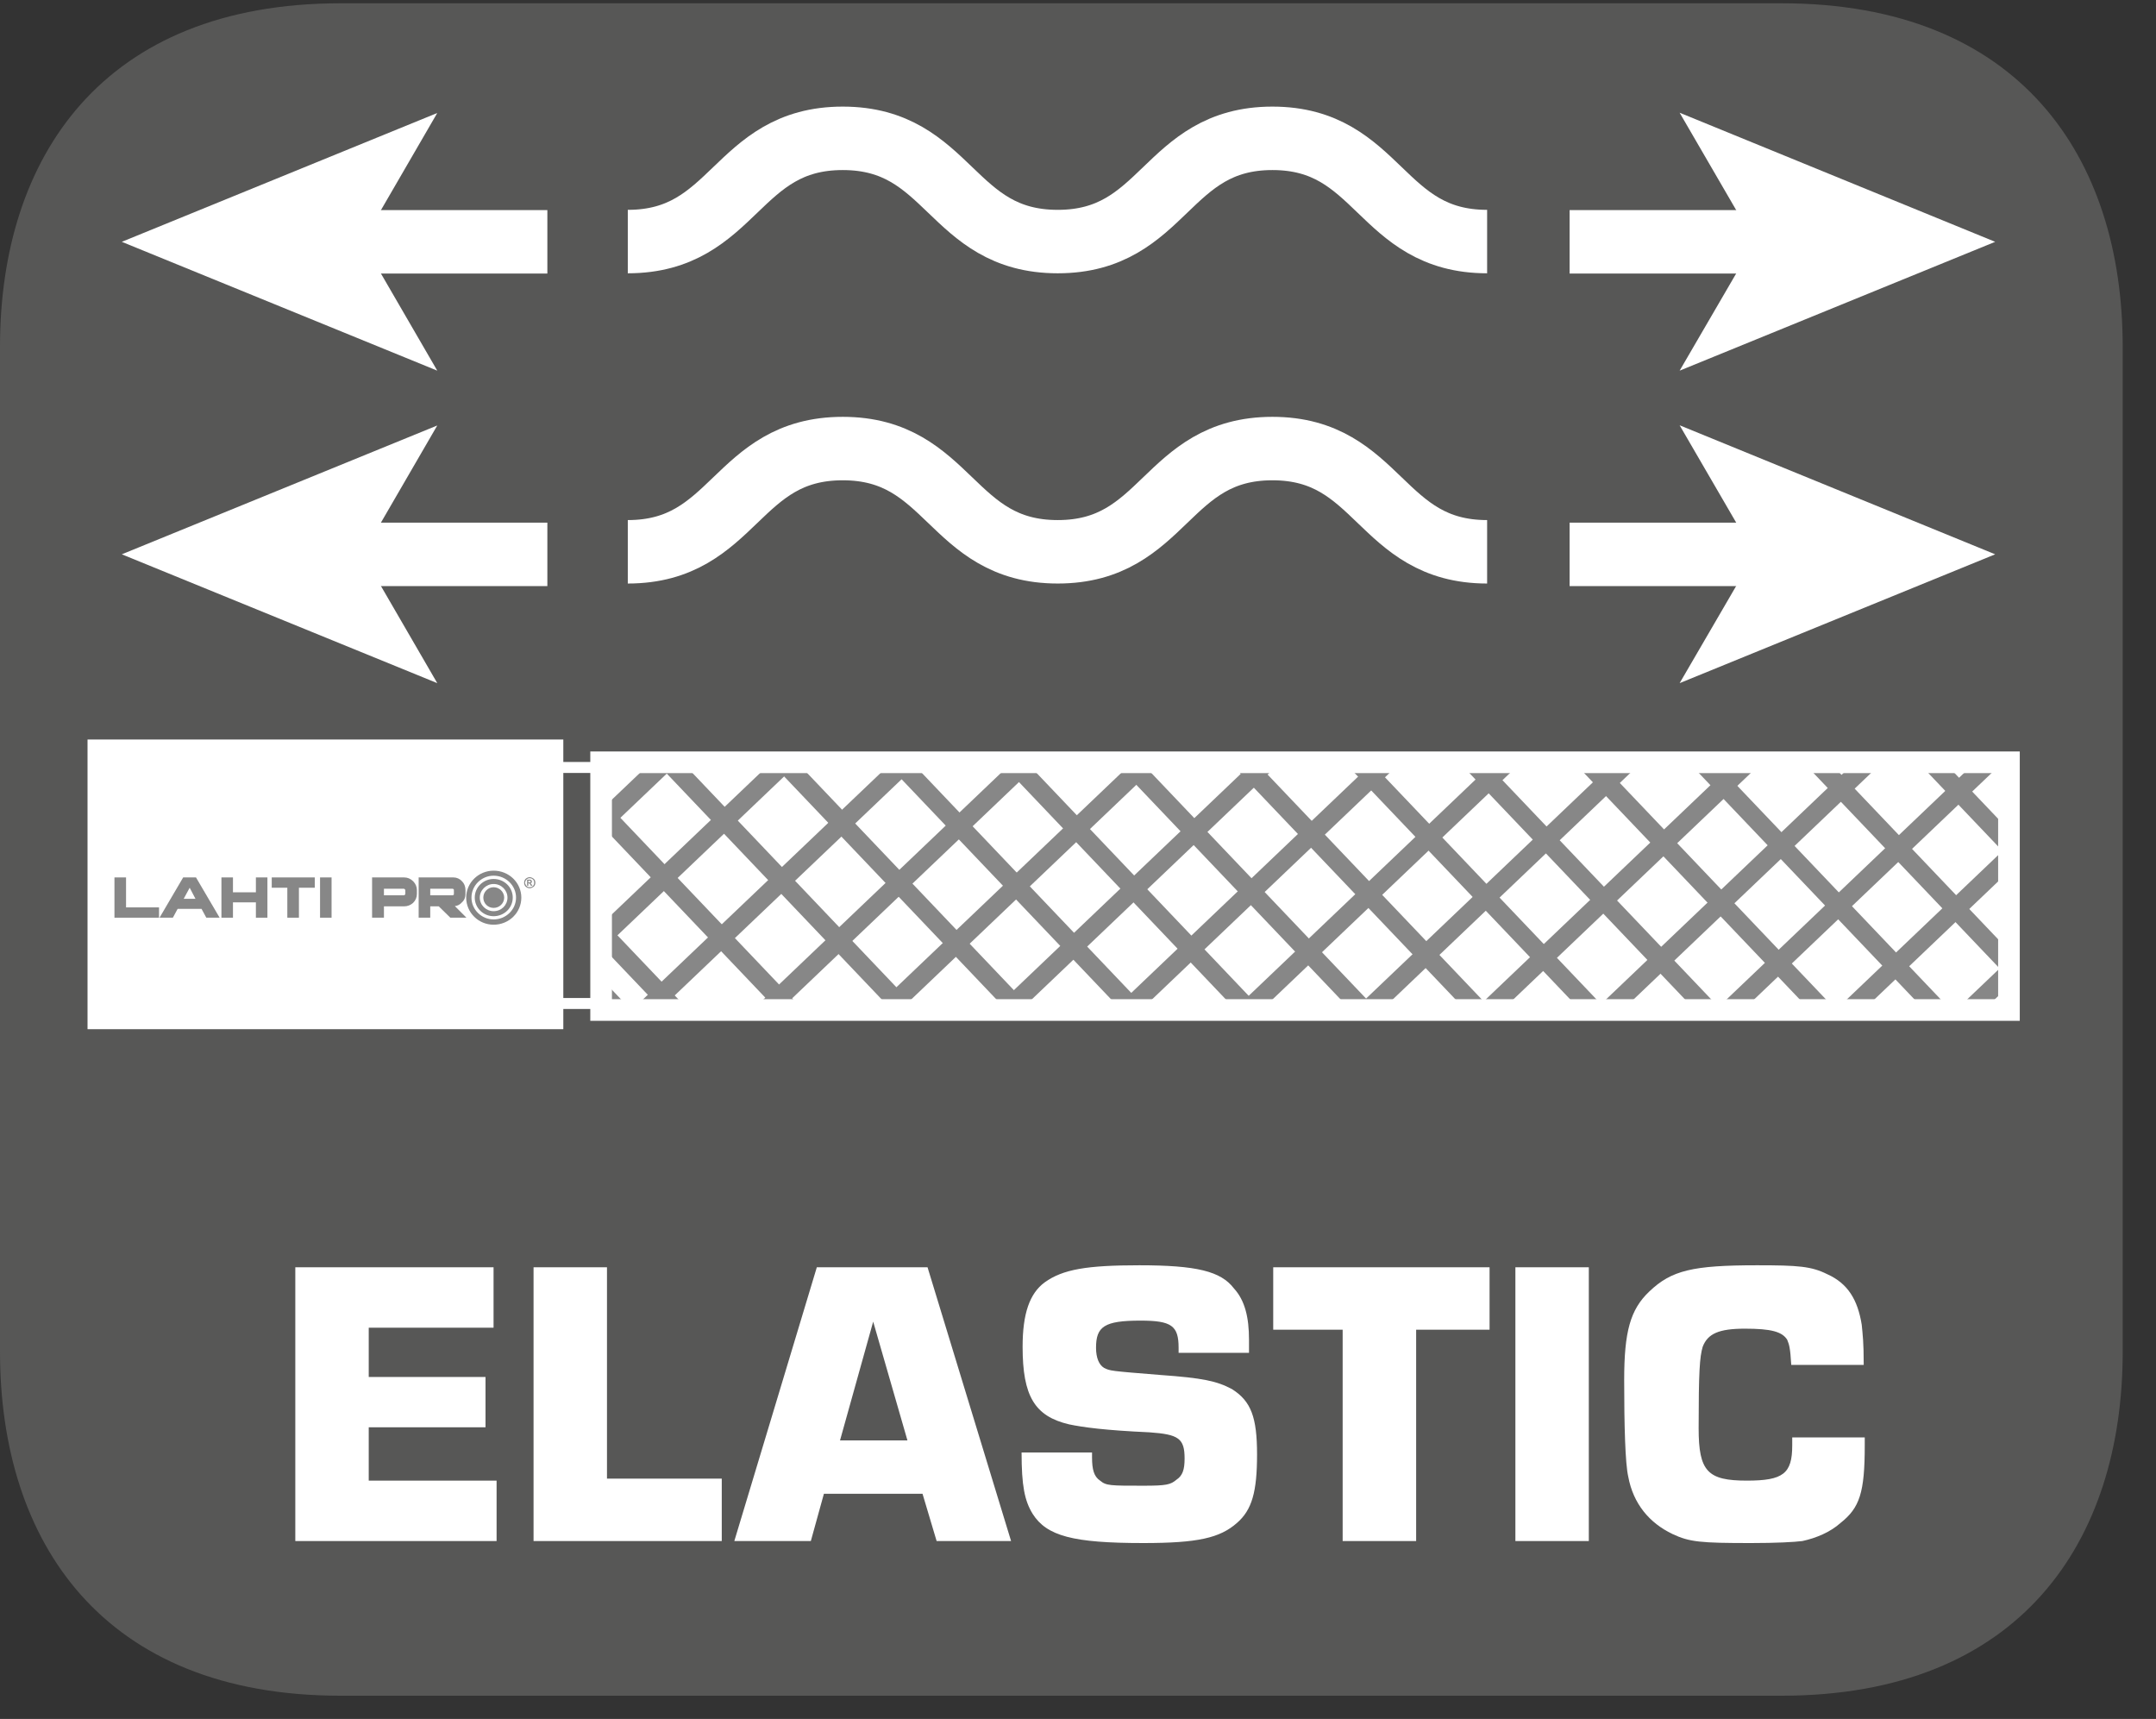 <?xml version="1.0" encoding="UTF-8"?>
<svg xmlns="http://www.w3.org/2000/svg" xmlns:xlink="http://www.w3.org/1999/xlink" width="33.474pt" height="26.685pt" viewBox="0 0 33.474 26.685" version="1.2">
<rect x="0" y="0" width="33.474" height="26.685" fill="#333333" stroke="none"/>
<defs>
<g>
<symbol overflow="visible" id="glyph0-0">
<path style="stroke:none;" d=""/>
</symbol>
<symbol overflow="visible" id="glyph0-1">
<path style="stroke:none;" d="M 1.484 -3.312 L 3.422 -3.312 L 3.422 -4.25 L 0.344 -4.25 L 0.344 0 L 3.469 0 L 3.469 -0.938 L 1.484 -0.938 L 1.484 -1.766 L 3.297 -1.766 L 3.297 -2.547 L 1.484 -2.547 Z M 1.484 -3.312 "/>
</symbol>
<symbol overflow="visible" id="glyph0-2">
<path style="stroke:none;" d="M 1.484 -4.25 L 0.344 -4.25 L 0.344 0 L 3.266 0 L 3.266 -0.969 L 1.484 -0.969 Z M 1.484 -4.25 "/>
</symbol>
<symbol overflow="visible" id="glyph0-3">
<path style="stroke:none;" d="M 2.875 -0.734 L 3.094 0 L 4.25 0 L 2.953 -4.25 L 1.234 -4.25 L -0.047 0 L 1.141 0 L 1.344 -0.734 Z M 2.641 -1.562 L 1.594 -1.562 L 2.109 -3.406 Z M 2.641 -1.562 "/>
</symbol>
<symbol overflow="visible" id="glyph0-4">
<path style="stroke:none;" d="M 3.734 -2.922 L 3.734 -3.125 C 3.734 -3.469 3.672 -3.734 3.5 -3.922 C 3.297 -4.188 2.922 -4.281 2.031 -4.281 C 1.219 -4.281 0.844 -4.219 0.562 -4.016 C 0.328 -3.844 0.219 -3.531 0.219 -3.016 C 0.219 -2.25 0.406 -1.938 0.938 -1.812 C 1.156 -1.766 1.5 -1.719 2.188 -1.688 C 2.641 -1.656 2.734 -1.594 2.734 -1.281 C 2.734 -1.109 2.703 -1.016 2.609 -0.953 C 2.516 -0.875 2.453 -0.859 2.094 -0.859 C 1.578 -0.859 1.516 -0.859 1.422 -0.938 C 1.328 -1 1.297 -1.109 1.297 -1.297 L 1.297 -1.375 L 0.203 -1.375 C 0.203 -0.859 0.25 -0.625 0.375 -0.422 C 0.594 -0.078 1 0.031 2.094 0.031 C 2.938 0.031 3.281 -0.047 3.547 -0.281 C 3.781 -0.484 3.859 -0.766 3.859 -1.344 C 3.859 -1.922 3.766 -2.172 3.469 -2.359 C 3.234 -2.484 3.016 -2.531 2.359 -2.578 C 1.578 -2.641 1.578 -2.641 1.484 -2.688 C 1.406 -2.734 1.359 -2.844 1.359 -3 C 1.359 -3.328 1.484 -3.422 2.047 -3.422 C 2.531 -3.422 2.641 -3.344 2.641 -3 L 2.641 -2.922 Z M 3.734 -2.922 "/>
</symbol>
<symbol overflow="visible" id="glyph0-5">
<path style="stroke:none;" d="M 2.266 -3.281 L 3.406 -3.281 L 3.406 -4.25 L 0.047 -4.25 L 0.047 -3.281 L 1.125 -3.281 L 1.125 0 L 2.266 0 Z M 2.266 -3.281 "/>
</symbol>
<symbol overflow="visible" id="glyph0-6">
<path style="stroke:none;" d="M 1.484 -4.25 L 0.344 -4.25 L 0.344 0 L 1.484 0 Z M 1.484 -4.25 "/>
</symbol>
<symbol overflow="visible" id="glyph0-7">
<path style="stroke:none;" d="M 2.812 -1.609 C 2.812 -1.562 2.812 -1.5 2.812 -1.484 C 2.812 -1.047 2.672 -0.938 2.109 -0.938 C 1.5 -0.938 1.359 -1.078 1.359 -1.75 C 1.359 -2.625 1.375 -2.859 1.422 -3.016 C 1.5 -3.219 1.672 -3.297 2.078 -3.297 C 2.484 -3.297 2.656 -3.25 2.734 -3.125 C 2.766 -3.047 2.781 -3 2.797 -2.734 L 3.922 -2.734 C 3.922 -3.094 3.906 -3.203 3.891 -3.359 C 3.828 -3.75 3.672 -4 3.359 -4.141 C 3.109 -4.266 2.906 -4.281 2.266 -4.281 C 1.266 -4.281 0.938 -4.203 0.594 -3.875 C 0.297 -3.594 0.203 -3.25 0.203 -2.5 C 0.203 -1.797 0.219 -1.203 0.266 -1 C 0.344 -0.578 0.594 -0.281 0.953 -0.109 C 1.219 0.016 1.391 0.031 2.172 0.031 C 2.562 0.031 2.844 0.016 2.969 0 C 3.188 -0.047 3.406 -0.141 3.562 -0.281 C 3.859 -0.516 3.938 -0.75 3.938 -1.484 L 3.938 -1.609 Z M 2.812 -1.609 "/>
</symbol>
</g>
<clipPath id="clip1">
  <path d="M 0 0.051 L 32.957 0.051 L 32.957 26.324 L 0 26.324 Z M 0 0.051 "/>
</clipPath>
<clipPath id="clip2">
  <path d="M 0 0.051 L 32.957 0.051 L 32.957 18 L 0 18 Z M 0 0.051 "/>
</clipPath>
<clipPath id="clip3">
  <path d="M 0 0.051 L 32.957 0.051 L 32.957 23 L 0 23 Z M 0 0.051 "/>
</clipPath>
<clipPath id="clip4">
  <path d="M 9.328 11.84 L 17 11.84 L 17 15.688 L 9.328 15.688 Z M 9.328 11.84 "/>
</clipPath>
<clipPath id="clip5">
  <path d="M 9.328 11.84 L 18 11.84 L 18 15.688 L 9.328 15.688 Z M 9.328 11.84 "/>
</clipPath>
<clipPath id="clip6">
  <path d="M 9.328 11.84 L 20 11.84 L 20 15.688 L 9.328 15.688 Z M 9.328 11.84 "/>
</clipPath>
<clipPath id="clip7">
  <path d="M 9.328 11.84 L 22 11.84 L 22 15.688 L 9.328 15.688 Z M 9.328 11.84 "/>
</clipPath>
<clipPath id="clip8">
  <path d="M 9.328 11.84 L 24 11.84 L 24 15.688 L 9.328 15.688 Z M 9.328 11.84 "/>
</clipPath>
<clipPath id="clip9">
  <path d="M 10 11.84 L 26 11.84 L 26 15.688 L 10 15.688 Z M 10 11.84 "/>
</clipPath>
<clipPath id="clip10">
  <path d="M 11 11.84 L 28 11.84 L 28 15.688 L 11 15.688 Z M 11 11.84 "/>
</clipPath>
<clipPath id="clip11">
  <path d="M 13 11.84 L 30 11.84 L 30 15.688 L 13 15.688 Z M 13 11.84 "/>
</clipPath>
<clipPath id="clip12">
  <path d="M 15 11.84 L 31.176 11.84 L 31.176 15.688 L 15 15.688 Z M 15 11.84 "/>
</clipPath>
<clipPath id="clip13">
  <path d="M 17 11.84 L 31.176 11.84 L 31.176 15.688 L 17 15.688 Z M 17 11.84 "/>
</clipPath>
<clipPath id="clip14">
  <path d="M 19 11.84 L 31.176 11.84 L 31.176 15.688 L 19 15.688 Z M 19 11.84 "/>
</clipPath>
<clipPath id="clip15">
  <path d="M 21 11.84 L 31.176 11.84 L 31.176 15.688 L 21 15.688 Z M 21 11.84 "/>
</clipPath>
<clipPath id="clip16">
  <path d="M 23 11.84 L 31.176 11.84 L 31.176 15.688 L 23 15.688 Z M 23 11.84 "/>
</clipPath>
<clipPath id="clip17">
  <path d="M 25 11.84 L 31.176 11.84 L 31.176 15.688 L 25 15.688 Z M 25 11.84 "/>
</clipPath>
<clipPath id="clip18">
  <path d="M 24 11.84 L 31.176 11.84 L 31.176 15.688 L 24 15.688 Z M 24 11.84 "/>
</clipPath>
<clipPath id="clip19">
  <path d="M 22 11.84 L 31.176 11.84 L 31.176 15.688 L 22 15.688 Z M 22 11.84 "/>
</clipPath>
<clipPath id="clip20">
  <path d="M 20 11.84 L 31.176 11.84 L 31.176 15.688 L 20 15.688 Z M 20 11.84 "/>
</clipPath>
<clipPath id="clip21">
  <path d="M 18 11.84 L 31.176 11.84 L 31.176 15.688 L 18 15.688 Z M 18 11.84 "/>
</clipPath>
<clipPath id="clip22">
  <path d="M 17 11.84 L 31.176 11.84 L 31.176 15.688 L 17 15.688 Z M 17 11.84 "/>
</clipPath>
<clipPath id="clip23">
  <path d="M 15 11.84 L 31 11.84 L 31 15.688 L 15 15.688 Z M 15 11.84 "/>
</clipPath>
<clipPath id="clip24">
  <path d="M 13 11.84 L 29 11.84 L 29 15.688 L 13 15.688 Z M 13 11.84 "/>
</clipPath>
<clipPath id="clip25">
  <path d="M 11 11.84 L 27 11.84 L 27 15.688 L 11 15.688 Z M 11 11.84 "/>
</clipPath>
<clipPath id="clip26">
  <path d="M 9.328 11.84 L 25 11.84 L 25 15.688 L 9.328 15.688 Z M 9.328 11.84 "/>
</clipPath>
<clipPath id="clip27">
  <path d="M 9.328 11.84 L 24 11.84 L 24 15.688 L 9.328 15.688 Z M 9.328 11.84 "/>
</clipPath>
<clipPath id="clip28">
  <path d="M 9.328 11.84 L 22 11.84 L 22 15.688 L 9.328 15.688 Z M 9.328 11.84 "/>
</clipPath>
<clipPath id="clip29">
  <path d="M 9.328 11.84 L 20 11.84 L 20 15.688 L 9.328 15.688 Z M 9.328 11.84 "/>
</clipPath>
<clipPath id="clip30">
  <path d="M 9.328 11.84 L 18 11.84 L 18 15.688 L 9.328 15.688 Z M 9.328 11.84 "/>
</clipPath>
<clipPath id="clip31">
  <path d="M 9.328 11.84 L 17 11.84 L 17 15.688 L 9.328 15.688 Z M 9.328 11.84 "/>
</clipPath>
<clipPath id="clip32">
  <path d="M 9.328 11.84 L 16 11.84 L 16 15.688 L 9.328 15.688 Z M 9.328 11.84 "/>
</clipPath>
</defs>
<g id="surface1">
<g clip-path="url(#clip1)" clip-rule="nonzero">
<path style=" stroke:none;fill-rule:nonzero;fill:rgb(34.117%,34.117%,33.725%);fill-opacity:1;" d="M 32.957 20.984 C 32.957 23.934 31.363 26.324 27.66 26.324 L 5.289 26.324 C 1.59 26.324 0 23.934 0 20.984 L 0 5.383 C 0 2.445 1.59 0.051 5.289 0.051 L 27.66 0.051 C 31.363 0.051 32.957 2.445 32.957 5.383 Z M 32.957 20.984 "/>
</g>
<g style="fill:rgb(100%,100%,100%);fill-opacity:1;">
  <use xlink:href="#glyph0-1" x="4.241" y="23.923"/>
  <use xlink:href="#glyph0-2" x="7.94" y="23.923"/>
</g>
<g style="fill:rgb(100%,100%,100%);fill-opacity:1;">
  <use xlink:href="#glyph0-3" x="11.448" y="23.923"/>
  <use xlink:href="#glyph0-4" x="15.658" y="23.923"/>
  <use xlink:href="#glyph0-5" x="19.721" y="23.923"/>
  <use xlink:href="#glyph0-6" x="23.184" y="23.923"/>
  <use xlink:href="#glyph0-7" x="25.014" y="23.923"/>
</g>
<path style=" stroke:none;fill-rule:nonzero;fill:rgb(100%,100%,100%);fill-opacity:1;" d="M 31.113 15.684 L 9.254 15.684 L 9.254 11.77 L 31.113 11.77 Z M 31.113 15.684 "/>
<path style=" stroke:none;fill-rule:nonzero;fill:rgb(100%,100%,100%);fill-opacity:1;" d="M 8.746 15.977 L 1.359 15.977 L 1.359 11.48 L 8.746 11.48 Z M 8.746 15.977 "/>
<path style="fill:none;stroke-width:0.173;stroke-linecap:butt;stroke-linejoin:miter;stroke:rgb(100%,100%,100%);stroke-opacity:1;stroke-miterlimit:10;" d="M 0 -0.001 L 1.111 -0.001 " transform="matrix(0.985,0,0,-0.985,8.523,11.913)"/>
<path style="fill:none;stroke-width:0.173;stroke-linecap:butt;stroke-linejoin:miter;stroke:rgb(100%,100%,100%);stroke-opacity:1;stroke-miterlimit:10;" d="M 0 0.001 L 1.111 0.001 " transform="matrix(0.985,0,0,-0.985,8.523,15.579)"/>
<path style=" stroke:none;fill-rule:nonzero;fill:rgb(52.942%,52.942%,52.942%);fill-opacity:1;" d="M 6.414 13.68 C 6.375 13.641 6.328 13.621 6.273 13.621 L 5.777 13.621 L 5.777 14.246 L 5.961 14.246 L 5.961 14.07 L 6.273 14.07 C 6.328 14.07 6.375 14.051 6.414 14.016 C 6.453 13.977 6.473 13.93 6.473 13.875 L 6.473 13.82 C 6.473 13.766 6.453 13.719 6.414 13.68 M 6.293 13.879 C 6.293 13.883 6.289 13.887 6.285 13.891 C 6.281 13.895 6.277 13.898 6.273 13.898 L 5.961 13.898 L 5.961 13.797 L 6.273 13.797 C 6.277 13.801 6.281 13.801 6.285 13.805 C 6.289 13.809 6.293 13.812 6.293 13.82 Z M 6.293 13.879 "/>
<path style=" stroke:none;fill-rule:nonzero;fill:rgb(52.942%,52.942%,52.942%);fill-opacity:1;" d="M 7.062 14.066 C 7.105 14.062 7.141 14.043 7.172 14.008 C 7.211 13.973 7.227 13.93 7.227 13.875 L 7.227 13.82 C 7.227 13.766 7.211 13.719 7.172 13.68 C 7.137 13.641 7.09 13.621 7.039 13.621 L 6.5 13.621 L 6.5 14.246 L 6.68 14.246 L 6.68 14.07 L 6.812 14.07 L 6.992 14.246 L 7.242 14.246 Z M 7.047 13.879 C 7.047 13.883 7.047 13.887 7.043 13.891 C 7.039 13.895 7.035 13.898 7.027 13.898 L 6.68 13.898 L 6.68 13.797 L 7.027 13.797 C 7.035 13.797 7.039 13.801 7.043 13.805 C 7.047 13.809 7.047 13.812 7.047 13.82 Z M 7.047 13.879 "/>
<path style=" stroke:none;fill-rule:nonzero;fill:rgb(52.942%,52.942%,52.942%);fill-opacity:1;" d="M 7.664 13.516 C 7.43 13.516 7.238 13.703 7.238 13.934 C 7.238 14.168 7.43 14.355 7.664 14.355 C 7.902 14.355 8.094 14.168 8.094 13.934 C 8.094 13.703 7.902 13.516 7.664 13.516 M 7.664 14.273 C 7.477 14.273 7.32 14.121 7.32 13.934 C 7.32 13.746 7.477 13.594 7.664 13.594 C 7.855 13.594 8.012 13.746 8.012 13.934 C 8.012 14.121 7.855 14.273 7.664 14.273 "/>
<path style=" stroke:none;fill-rule:nonzero;fill:rgb(52.942%,52.942%,52.942%);fill-opacity:1;" d="M 7.664 13.645 C 7.504 13.645 7.371 13.773 7.371 13.934 C 7.371 14.094 7.504 14.223 7.664 14.223 C 7.828 14.223 7.961 14.094 7.961 13.934 C 7.961 13.773 7.828 13.645 7.664 13.645 M 7.664 14.145 C 7.547 14.145 7.449 14.051 7.449 13.934 C 7.449 13.82 7.547 13.723 7.664 13.723 C 7.785 13.723 7.879 13.82 7.879 13.934 C 7.879 14.051 7.785 14.145 7.664 14.145 "/>
<path style=" stroke:none;fill-rule:nonzero;fill:rgb(52.942%,52.942%,52.942%);fill-opacity:1;" d="M 7.664 13.773 C 7.574 13.773 7.504 13.848 7.504 13.934 C 7.504 14.023 7.574 14.094 7.664 14.094 C 7.754 14.094 7.828 14.023 7.828 13.934 C 7.828 13.848 7.754 13.773 7.664 13.773 "/>
<path style=" stroke:none;fill-rule:nonzero;fill:rgb(52.942%,52.942%,52.942%);fill-opacity:1;" d="M 2.469 14.246 L 1.777 14.246 L 1.777 13.621 L 1.957 13.621 L 1.957 14.086 L 2.469 14.086 Z M 2.469 14.246 "/>
<path style=" stroke:none;fill-rule:nonzero;fill:rgb(52.942%,52.942%,52.942%);fill-opacity:1;" d="M 3.043 13.621 L 2.844 13.621 L 2.477 14.246 L 2.684 14.246 L 2.758 14.109 L 3.129 14.109 L 3.203 14.246 L 3.41 14.246 Z M 2.852 13.953 L 2.945 13.781 L 3.035 13.953 Z M 2.852 13.953 "/>
<path style=" stroke:none;fill-rule:nonzero;fill:rgb(52.942%,52.942%,52.942%);fill-opacity:1;" d="M 4.152 14.246 L 3.973 14.246 L 3.973 14.008 L 3.617 14.008 L 3.617 14.246 L 3.438 14.246 L 3.438 13.621 L 3.617 13.621 L 3.617 13.852 L 3.973 13.852 L 3.973 13.621 L 4.152 13.621 Z M 4.152 14.246 "/>
<path style=" stroke:none;fill-rule:nonzero;fill:rgb(52.942%,52.942%,52.942%);fill-opacity:1;" d="M 4.887 13.781 L 4.641 13.781 L 4.641 14.246 L 4.461 14.246 L 4.461 13.781 L 4.219 13.781 L 4.219 13.621 L 4.887 13.621 Z M 4.887 13.781 "/>
<path style=" stroke:none;fill-rule:nonzero;fill:rgb(52.942%,52.942%,52.942%);fill-opacity:1;" d="M 4.969 14.246 L 5.148 14.246 L 5.148 13.621 L 4.969 13.621 Z M 4.969 14.246 "/>
<path style=" stroke:none;fill-rule:nonzero;fill:rgb(52.942%,52.942%,52.942%);fill-opacity:1;" d="M 8.223 13.617 C 8.238 13.617 8.254 13.621 8.266 13.629 C 8.281 13.637 8.293 13.645 8.301 13.66 C 8.309 13.672 8.312 13.688 8.312 13.703 C 8.312 13.719 8.309 13.734 8.301 13.746 C 8.293 13.762 8.281 13.77 8.266 13.777 C 8.254 13.785 8.238 13.789 8.223 13.789 C 8.207 13.789 8.195 13.785 8.18 13.777 C 8.168 13.77 8.156 13.762 8.148 13.746 C 8.141 13.734 8.137 13.719 8.137 13.703 C 8.137 13.688 8.141 13.672 8.148 13.66 C 8.156 13.645 8.168 13.637 8.18 13.629 C 8.195 13.621 8.211 13.617 8.223 13.617 M 8.223 13.633 C 8.211 13.633 8.199 13.637 8.191 13.641 C 8.18 13.648 8.172 13.656 8.164 13.668 C 8.16 13.68 8.152 13.691 8.152 13.703 C 8.152 13.715 8.16 13.727 8.164 13.738 C 8.172 13.75 8.18 13.758 8.191 13.766 C 8.199 13.77 8.211 13.773 8.223 13.773 C 8.238 13.773 8.246 13.77 8.258 13.766 C 8.27 13.758 8.281 13.75 8.285 13.738 C 8.293 13.727 8.293 13.715 8.293 13.703 C 8.293 13.691 8.293 13.68 8.285 13.668 C 8.281 13.656 8.27 13.648 8.258 13.641 C 8.246 13.637 8.238 13.633 8.223 13.633 M 8.184 13.75 L 8.184 13.656 L 8.234 13.656 C 8.238 13.656 8.242 13.66 8.246 13.66 C 8.25 13.664 8.254 13.668 8.254 13.672 C 8.258 13.676 8.258 13.68 8.258 13.684 C 8.258 13.691 8.258 13.695 8.254 13.703 C 8.246 13.707 8.242 13.711 8.234 13.711 C 8.238 13.711 8.238 13.711 8.242 13.715 C 8.242 13.715 8.242 13.719 8.246 13.723 C 8.246 13.723 8.25 13.727 8.254 13.73 L 8.266 13.75 L 8.242 13.75 L 8.234 13.734 C 8.23 13.727 8.223 13.719 8.223 13.719 C 8.219 13.715 8.215 13.711 8.207 13.711 L 8.203 13.711 L 8.203 13.75 Z M 8.203 13.699 L 8.211 13.699 C 8.223 13.699 8.23 13.699 8.23 13.695 C 8.234 13.695 8.238 13.695 8.238 13.691 C 8.238 13.691 8.238 13.688 8.238 13.684 C 8.238 13.684 8.238 13.68 8.238 13.68 C 8.238 13.676 8.234 13.676 8.23 13.672 C 8.23 13.672 8.223 13.672 8.211 13.672 L 8.203 13.672 Z M 8.203 13.699 "/>
<path style="fill:none;stroke-width:1;stroke-linecap:butt;stroke-linejoin:miter;stroke:rgb(100%,100%,100%);stroke-opacity:1;stroke-miterlimit:10;" d="M -0 -0.001 L 3.178 -0.001 " transform="matrix(0.985,0,0,-0.985,5.368,3.753)"/>
<path style=" stroke:none;fill-rule:nonzero;fill:rgb(100%,100%,100%);fill-opacity:1;" d="M 1.891 3.754 L 6.789 5.754 L 5.629 3.754 L 6.789 1.754 Z M 1.891 3.754 "/>
<path style="fill:none;stroke-width:1;stroke-linecap:butt;stroke-linejoin:miter;stroke:rgb(100%,100%,100%);stroke-opacity:1;stroke-miterlimit:10;" d="M -0 -0.001 L 3.178 -0.001 " transform="matrix(0.985,0,0,-0.985,5.368,8.605)"/>
<path style=" stroke:none;fill-rule:nonzero;fill:rgb(100%,100%,100%);fill-opacity:1;" d="M 1.891 8.605 L 6.789 10.605 L 5.629 8.605 L 6.789 6.605 Z M 1.891 8.605 "/>
<path style="fill:none;stroke-width:1;stroke-linecap:butt;stroke-linejoin:miter;stroke:rgb(100%,100%,100%);stroke-opacity:1;stroke-miterlimit:10;" d="M -0.002 -0.001 L -3.18 -0.001 " transform="matrix(0.985,0,0,-0.985,27.502,8.605)"/>
<path style=" stroke:none;fill-rule:nonzero;fill:rgb(100%,100%,100%);fill-opacity:1;" d="M 30.977 8.605 L 26.078 6.602 L 27.242 8.605 L 26.078 10.605 Z M 30.977 8.605 "/>
<path style="fill:none;stroke-width:1;stroke-linecap:butt;stroke-linejoin:miter;stroke:rgb(100%,100%,100%);stroke-opacity:1;stroke-miterlimit:10;" d="M -0.002 -0.001 L -3.18 -0.001 " transform="matrix(0.985,0,0,-0.985,27.502,3.753)"/>
<path style=" stroke:none;fill-rule:nonzero;fill:rgb(100%,100%,100%);fill-opacity:1;" d="M 30.977 3.754 L 26.078 1.75 L 27.242 3.754 L 26.078 5.754 Z M 30.977 3.754 "/>
<g clip-path="url(#clip2)" clip-rule="nonzero">
<path style="fill:none;stroke-width:1;stroke-linecap:butt;stroke-linejoin:miter;stroke:rgb(100%,100%,100%);stroke-opacity:1;stroke-miterlimit:10;" d="M 0.001 0.001 C -1.693 0.001 -1.693 1.628 -3.383 1.628 C -5.073 1.628 -5.073 0.001 -6.767 0.001 C -8.462 0.001 -8.462 1.628 -10.156 1.628 C -11.85 1.628 -11.85 0.001 -13.544 0.001 " transform="matrix(0.985,0,0,-0.985,23.088,3.751)"/>
</g>
<g clip-path="url(#clip3)" clip-rule="nonzero">
<path style="fill:none;stroke-width:1;stroke-linecap:butt;stroke-linejoin:miter;stroke:rgb(100%,100%,100%);stroke-opacity:1;stroke-miterlimit:10;" d="M 0.001 0.002 C -1.693 0.002 -1.693 1.629 -3.383 1.629 C -5.073 1.629 -5.073 0.002 -6.767 0.002 C -8.462 0.002 -8.462 1.629 -10.156 1.629 C -11.85 1.629 -11.85 0.002 -13.544 0.002 " transform="matrix(0.985,0,0,-0.985,23.088,8.568)"/>
</g>
<g clip-path="url(#clip4)" clip-rule="nonzero">
<path style="fill:none;stroke-width:0.3;stroke-linecap:butt;stroke-linejoin:miter;stroke:rgb(52.942%,52.942%,52.942%);stroke-opacity:1;stroke-miterlimit:10;" d="M -0.001 0 L 7.121 6.785 " transform="matrix(0.985,0,0,-0.985,4.888,17.012)"/>
</g>
<g clip-path="url(#clip5)" clip-rule="nonzero">
<path style="fill:none;stroke-width:0.3;stroke-linecap:butt;stroke-linejoin:miter;stroke:rgb(52.942%,52.942%,52.942%);stroke-opacity:1;stroke-miterlimit:10;" d="M 0.001 0 L 7.119 6.785 " transform="matrix(0.985,0,0,-0.985,6.757,17.012)"/>
</g>
<g clip-path="url(#clip6)" clip-rule="nonzero">
<path style="fill:none;stroke-width:0.3;stroke-linecap:butt;stroke-linejoin:miter;stroke:rgb(52.942%,52.942%,52.942%);stroke-opacity:1;stroke-miterlimit:10;" d="M -0.001 0 L 7.121 6.785 " transform="matrix(0.985,0,0,-0.985,8.626,17.012)"/>
</g>
<g clip-path="url(#clip7)" clip-rule="nonzero">
<path style="fill:none;stroke-width:0.3;stroke-linecap:butt;stroke-linejoin:miter;stroke:rgb(52.942%,52.942%,52.942%);stroke-opacity:1;stroke-miterlimit:10;" d="M 0.001 0 L 7.119 6.785 " transform="matrix(0.985,0,0,-0.985,10.495,17.012)"/>
</g>
<g clip-path="url(#clip8)" clip-rule="nonzero">
<path style="fill:none;stroke-width:0.3;stroke-linecap:butt;stroke-linejoin:miter;stroke:rgb(52.942%,52.942%,52.942%);stroke-opacity:1;stroke-miterlimit:10;" d="M -0.001 0 L 7.117 6.785 " transform="matrix(0.985,0,0,-0.985,12.364,17.012)"/>
</g>
<g clip-path="url(#clip9)" clip-rule="nonzero">
<path style="fill:none;stroke-width:0.3;stroke-linecap:butt;stroke-linejoin:miter;stroke:rgb(52.942%,52.942%,52.942%);stroke-opacity:1;stroke-miterlimit:10;" d="M 0.001 0 L 7.119 6.785 " transform="matrix(0.985,0,0,-0.985,14.233,17.012)"/>
</g>
<g clip-path="url(#clip10)" clip-rule="nonzero">
<path style="fill:none;stroke-width:0.3;stroke-linecap:butt;stroke-linejoin:miter;stroke:rgb(52.942%,52.942%,52.942%);stroke-opacity:1;stroke-miterlimit:10;" d="M -0.001 0 L 7.117 6.785 " transform="matrix(0.985,0,0,-0.985,16.102,17.012)"/>
</g>
<g clip-path="url(#clip11)" clip-rule="nonzero">
<path style="fill:none;stroke-width:0.3;stroke-linecap:butt;stroke-linejoin:miter;stroke:rgb(52.942%,52.942%,52.942%);stroke-opacity:1;stroke-miterlimit:10;" d="M 0.001 0 L 7.119 6.785 " transform="matrix(0.985,0,0,-0.985,17.971,17.012)"/>
</g>
<g clip-path="url(#clip12)" clip-rule="nonzero">
<path style="fill:none;stroke-width:0.3;stroke-linecap:butt;stroke-linejoin:miter;stroke:rgb(52.942%,52.942%,52.942%);stroke-opacity:1;stroke-miterlimit:10;" d="M -0.001 0 L 7.117 6.785 " transform="matrix(0.985,0,0,-0.985,19.84,17.012)"/>
</g>
<g clip-path="url(#clip13)" clip-rule="nonzero">
<path style="fill:none;stroke-width:0.3;stroke-linecap:butt;stroke-linejoin:miter;stroke:rgb(52.942%,52.942%,52.942%);stroke-opacity:1;stroke-miterlimit:10;" d="M 0.002 0 L 7.12 6.785 " transform="matrix(0.985,0,0,-0.985,21.709,17.012)"/>
</g>
<g clip-path="url(#clip14)" clip-rule="nonzero">
<path style="fill:none;stroke-width:0.3;stroke-linecap:butt;stroke-linejoin:miter;stroke:rgb(52.942%,52.942%,52.942%);stroke-opacity:1;stroke-miterlimit:10;" d="M -0 0 L 7.118 6.785 " transform="matrix(0.985,0,0,-0.985,23.578,17.012)"/>
</g>
<g clip-path="url(#clip15)" clip-rule="nonzero">
<path style="fill:none;stroke-width:0.3;stroke-linecap:butt;stroke-linejoin:miter;stroke:rgb(52.942%,52.942%,52.942%);stroke-opacity:1;stroke-miterlimit:10;" d="M 0.002 0 L 7.12 6.785 " transform="matrix(0.985,0,0,-0.985,25.448,17.012)"/>
</g>
<g clip-path="url(#clip16)" clip-rule="nonzero">
<path style="fill:none;stroke-width:0.3;stroke-linecap:butt;stroke-linejoin:miter;stroke:rgb(52.942%,52.942%,52.942%);stroke-opacity:1;stroke-miterlimit:10;" d="M -0 0 L 7.118 6.785 " transform="matrix(0.985,0,0,-0.985,27.317,17.012)"/>
</g>
<g clip-path="url(#clip17)" clip-rule="nonzero">
<path style="fill:none;stroke-width:0.3;stroke-linecap:butt;stroke-linejoin:miter;stroke:rgb(52.942%,52.942%,52.942%);stroke-opacity:1;stroke-miterlimit:10;" d="M -0.002 0 L 7.12 6.785 " transform="matrix(0.985,0,0,-0.985,29.186,17.012)"/>
</g>
<g clip-path="url(#clip18)" clip-rule="nonzero">
<path style="fill:none;stroke-width:0.3;stroke-linecap:butt;stroke-linejoin:miter;stroke:rgb(52.942%,52.942%,52.942%);stroke-opacity:1;stroke-miterlimit:10;" d="M -0 -0.002 L -6.785 7.12 " transform="matrix(0.985,0,0,-0.985,35.051,17.151)"/>
</g>
<g clip-path="url(#clip19)" clip-rule="nonzero">
<path style="fill:none;stroke-width:0.3;stroke-linecap:butt;stroke-linejoin:miter;stroke:rgb(52.942%,52.942%,52.942%);stroke-opacity:1;stroke-miterlimit:10;" d="M 0 -0.002 L -6.785 7.12 " transform="matrix(0.985,0,0,-0.985,33.269,17.151)"/>
</g>
<g clip-path="url(#clip20)" clip-rule="nonzero">
<path style="fill:none;stroke-width:0.3;stroke-linecap:butt;stroke-linejoin:miter;stroke:rgb(52.942%,52.942%,52.942%);stroke-opacity:1;stroke-miterlimit:10;" d="M 0.001 -0.002 L -6.784 7.12 " transform="matrix(0.985,0,0,-0.985,31.488,17.151)"/>
</g>
<g clip-path="url(#clip21)" clip-rule="nonzero">
<path style="fill:none;stroke-width:0.3;stroke-linecap:butt;stroke-linejoin:miter;stroke:rgb(52.942%,52.942%,52.942%);stroke-opacity:1;stroke-miterlimit:10;" d="M 0.001 -0.002 L -6.784 7.12 " transform="matrix(0.985,0,0,-0.985,29.706,17.151)"/>
</g>
<g clip-path="url(#clip22)" clip-rule="nonzero">
<path style="fill:none;stroke-width:0.3;stroke-linecap:butt;stroke-linejoin:miter;stroke:rgb(52.942%,52.942%,52.942%);stroke-opacity:1;stroke-miterlimit:10;" d="M 0.001 -0.002 L -6.784 7.12 " transform="matrix(0.985,0,0,-0.985,27.925,17.151)"/>
</g>
<g clip-path="url(#clip23)" clip-rule="nonzero">
<path style="fill:none;stroke-width:0.3;stroke-linecap:butt;stroke-linejoin:miter;stroke:rgb(52.942%,52.942%,52.942%);stroke-opacity:1;stroke-miterlimit:10;" d="M 0.001 -0.002 L -6.783 7.12 " transform="matrix(0.985,0,0,-0.985,26.143,17.151)"/>
</g>
<g clip-path="url(#clip24)" clip-rule="nonzero">
<path style="fill:none;stroke-width:0.3;stroke-linecap:butt;stroke-linejoin:miter;stroke:rgb(52.942%,52.942%,52.942%);stroke-opacity:1;stroke-miterlimit:10;" d="M 0.002 -0.002 L -6.783 7.12 " transform="matrix(0.985,0,0,-0.985,24.361,17.151)"/>
</g>
<g clip-path="url(#clip25)" clip-rule="nonzero">
<path style="fill:none;stroke-width:0.3;stroke-linecap:butt;stroke-linejoin:miter;stroke:rgb(52.942%,52.942%,52.942%);stroke-opacity:1;stroke-miterlimit:10;" d="M -0.002 -0.002 L -6.783 7.12 " transform="matrix(0.985,0,0,-0.985,22.58,17.151)"/>
</g>
<g clip-path="url(#clip26)" clip-rule="nonzero">
<path style="fill:none;stroke-width:0.3;stroke-linecap:butt;stroke-linejoin:miter;stroke:rgb(52.942%,52.942%,52.942%);stroke-opacity:1;stroke-miterlimit:10;" d="M -0.002 -0.002 L -6.782 7.12 " transform="matrix(0.985,0,0,-0.985,20.798,17.151)"/>
</g>
<g clip-path="url(#clip27)" clip-rule="nonzero">
<path style="fill:none;stroke-width:0.3;stroke-linecap:butt;stroke-linejoin:miter;stroke:rgb(52.942%,52.942%,52.942%);stroke-opacity:1;stroke-miterlimit:10;" d="M -0.001 -0.002 L -6.782 7.12 " transform="matrix(0.985,0,0,-0.985,19.017,17.151)"/>
</g>
<g clip-path="url(#clip28)" clip-rule="nonzero">
<path style="fill:none;stroke-width:0.3;stroke-linecap:butt;stroke-linejoin:miter;stroke:rgb(52.942%,52.942%,52.942%);stroke-opacity:1;stroke-miterlimit:10;" d="M -0.001 -0.002 L -6.782 7.12 " transform="matrix(0.985,0,0,-0.985,17.235,17.151)"/>
</g>
<g clip-path="url(#clip29)" clip-rule="nonzero">
<path style="fill:none;stroke-width:0.3;stroke-linecap:butt;stroke-linejoin:miter;stroke:rgb(52.942%,52.942%,52.942%);stroke-opacity:1;stroke-miterlimit:10;" d="M -0.001 -0.002 L -6.781 7.12 " transform="matrix(0.985,0,0,-0.985,15.454,17.151)"/>
</g>
<g clip-path="url(#clip30)" clip-rule="nonzero">
<path style="fill:none;stroke-width:0.3;stroke-linecap:butt;stroke-linejoin:miter;stroke:rgb(52.942%,52.942%,52.942%);stroke-opacity:1;stroke-miterlimit:10;" d="M -0 -0.002 L -6.781 7.12 " transform="matrix(0.985,0,0,-0.985,13.672,17.151)"/>
</g>
<g clip-path="url(#clip31)" clip-rule="nonzero">
<path style="fill:none;stroke-width:0.3;stroke-linecap:butt;stroke-linejoin:miter;stroke:rgb(52.942%,52.942%,52.942%);stroke-opacity:1;stroke-miterlimit:10;" d="M -0 -0.002 L -6.785 7.12 " transform="matrix(0.985,0,0,-0.985,11.891,17.151)"/>
</g>
<g clip-path="url(#clip32)" clip-rule="nonzero">
<path style="fill:none;stroke-width:0.3;stroke-linecap:butt;stroke-linejoin:miter;stroke:rgb(52.942%,52.942%,52.942%);stroke-opacity:1;stroke-miterlimit:10;" d="M 0 -0.002 L -6.785 7.12 " transform="matrix(0.985,0,0,-0.985,11,17.151)"/>
</g>
<path style="fill:none;stroke-width:0.341;stroke-linecap:butt;stroke-linejoin:miter;stroke:rgb(100%,100%,100%);stroke-opacity:1;stroke-miterlimit:10;" d="M 31.666 10.807 L 9.475 10.807 L 9.475 14.711 L 31.666 14.711 Z M 31.666 10.807 " transform="matrix(0.985,0,0,-0.985,-0,26.324)"/>
</g>
</svg>
